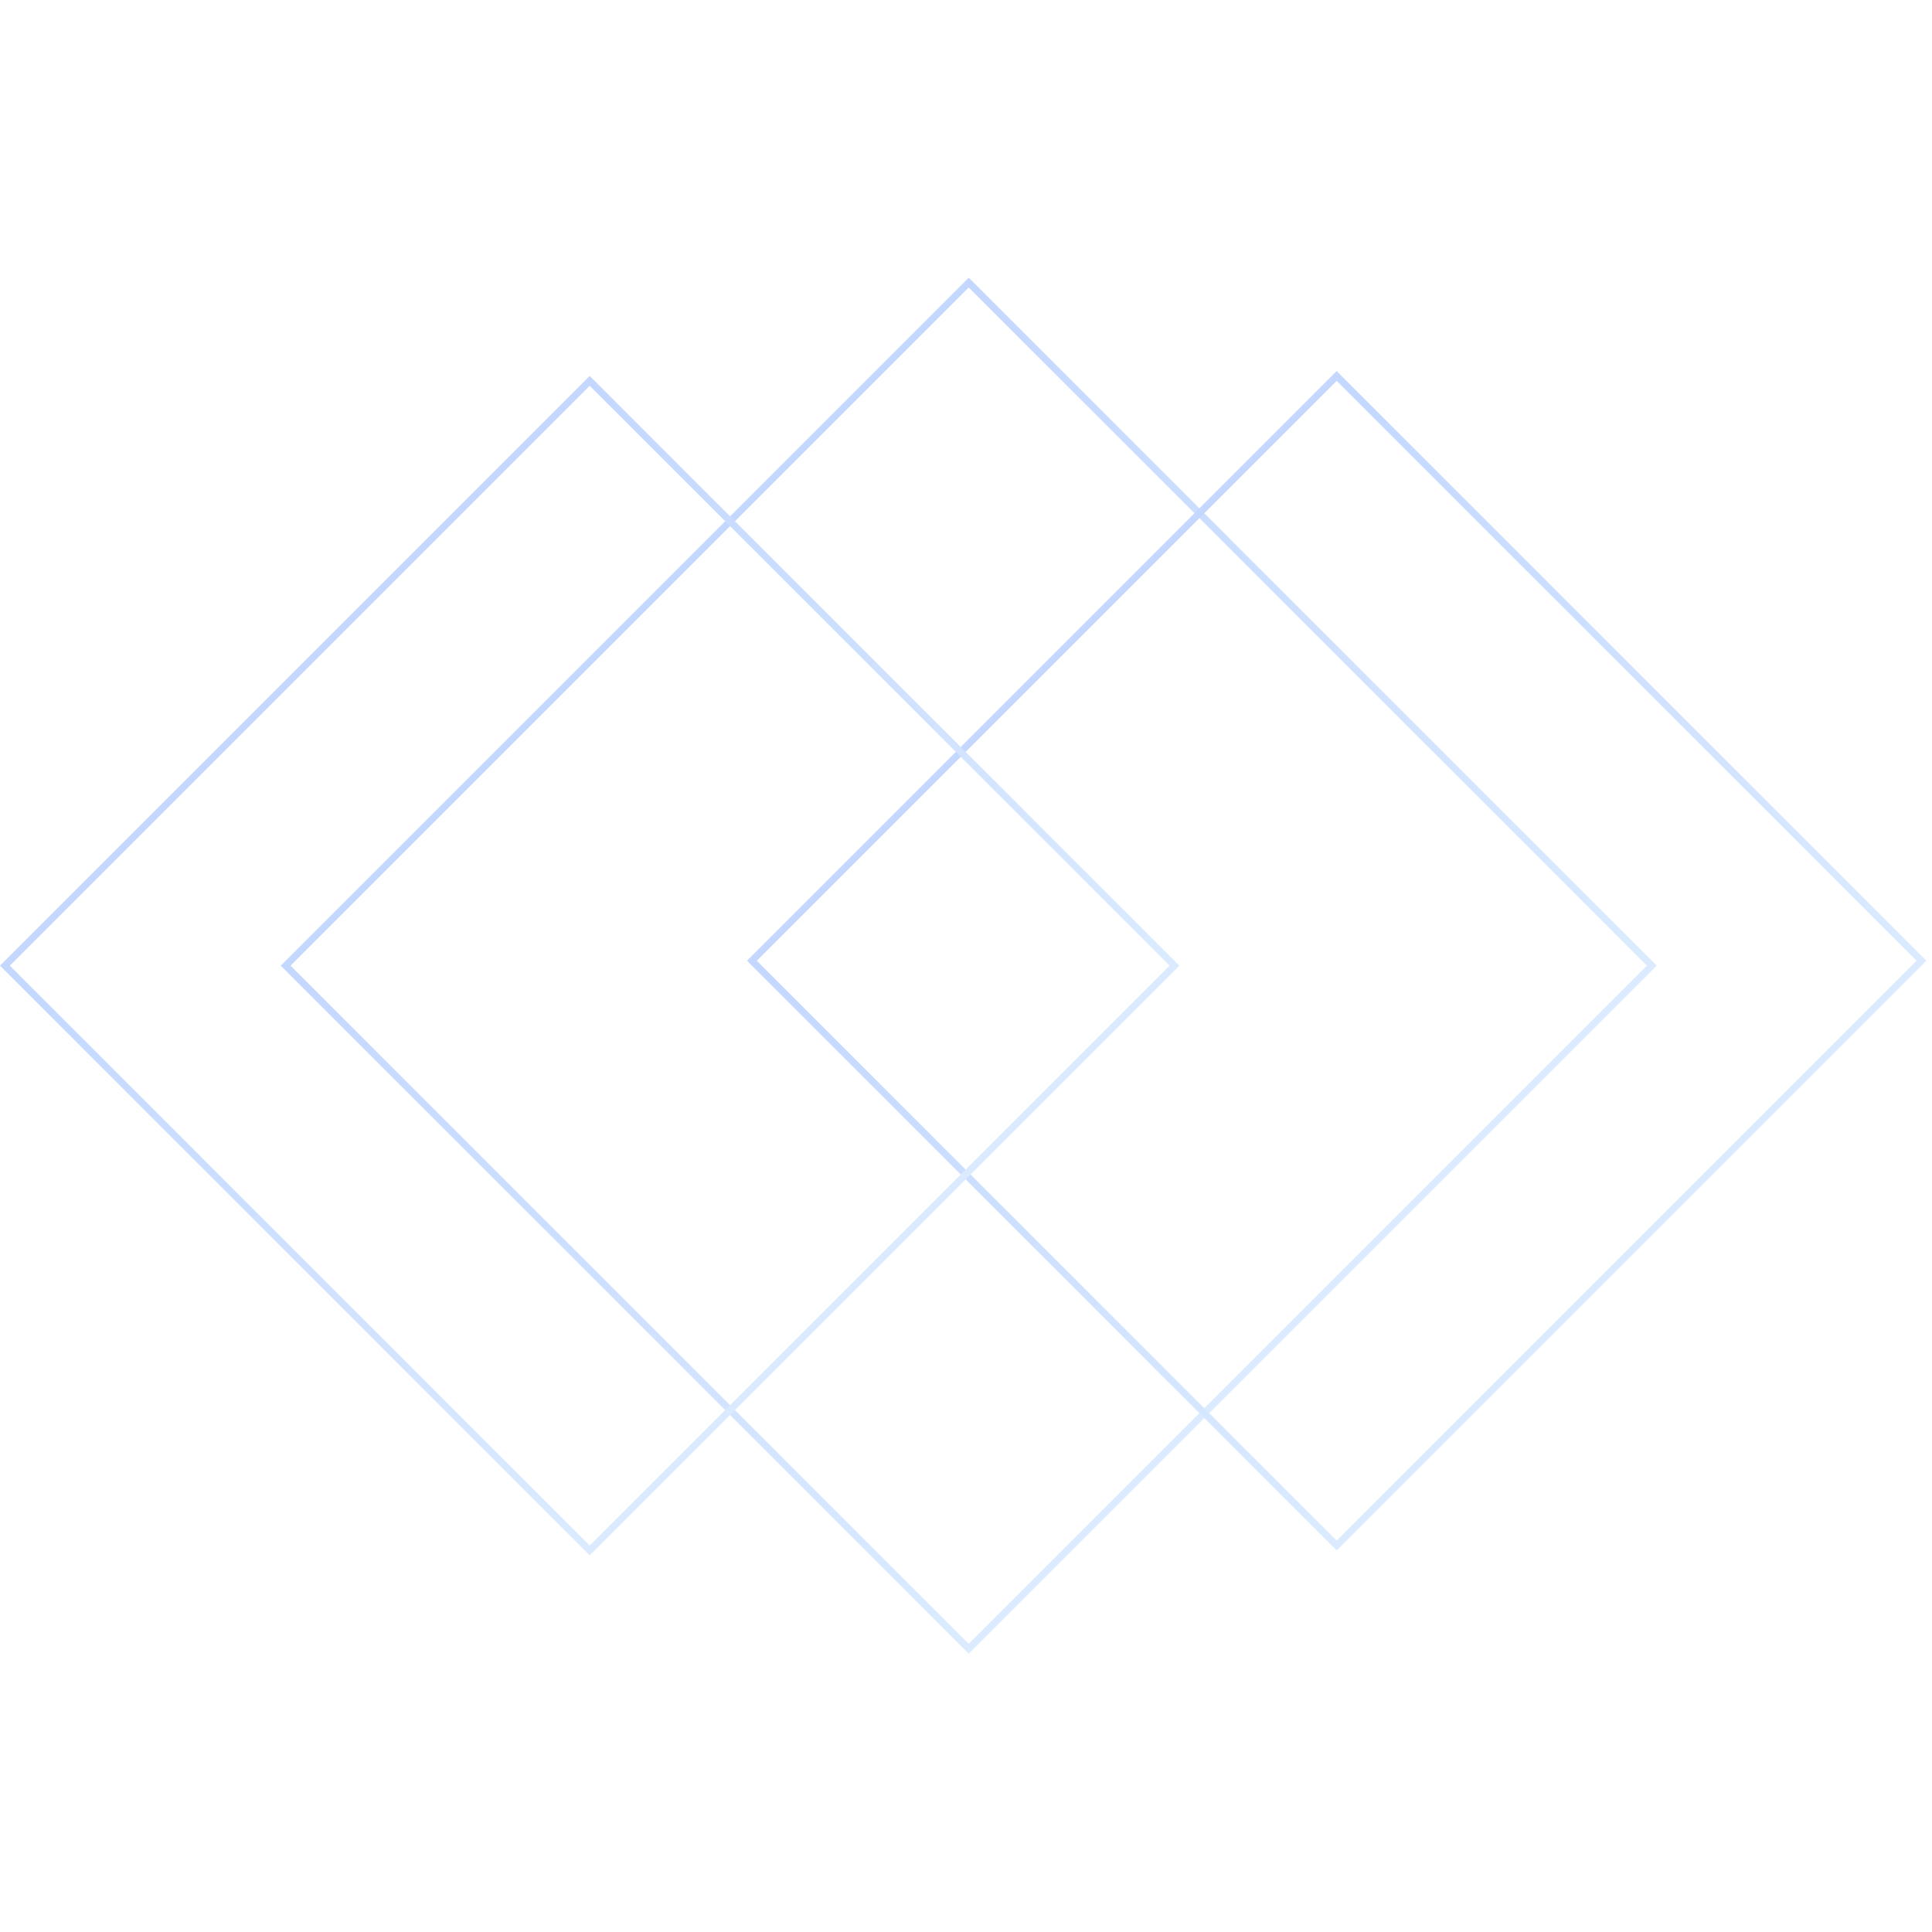 <svg width="278" height="278" viewBox="0 0 278 278" fill="none" xmlns="http://www.w3.org/2000/svg">
<g opacity="0.25">
<rect x="41.104" y="138.949" width="139" height="139" transform="rotate(-45 41.104 138.949)" stroke="url(#paint0_linear_6438_1592)"/>
<rect x="108.191" y="138.242" width="119" height="119" transform="rotate(-45 108.191 138.242)" stroke="url(#paint1_linear_6438_1592)"/>
<rect x="0.707" y="138.949" width="119" height="119" transform="rotate(-45 0.707 138.949)" stroke="url(#paint2_linear_6438_1592)"/>
</g>
<defs>
<linearGradient id="paint0_linear_6438_1592" x1="110.397" y1="138.949" x2="110.397" y2="278.949" gradientUnits="userSpaceOnUse">
<stop stop-color="#1260FE"/>
<stop offset="1" stop-color="#6FAEFE"/>
</linearGradient>
<linearGradient id="paint1_linear_6438_1592" x1="167.484" y1="138.242" x2="167.484" y2="258.242" gradientUnits="userSpaceOnUse">
<stop stop-color="#1260FE"/>
<stop offset="1" stop-color="#6FAEFE"/>
</linearGradient>
<linearGradient id="paint2_linear_6438_1592" x1="60" y1="138.949" x2="60" y2="258.949" gradientUnits="userSpaceOnUse">
<stop stop-color="#1260FE"/>
<stop offset="1" stop-color="#6FAEFE"/>
</linearGradient>
</defs>
</svg>
